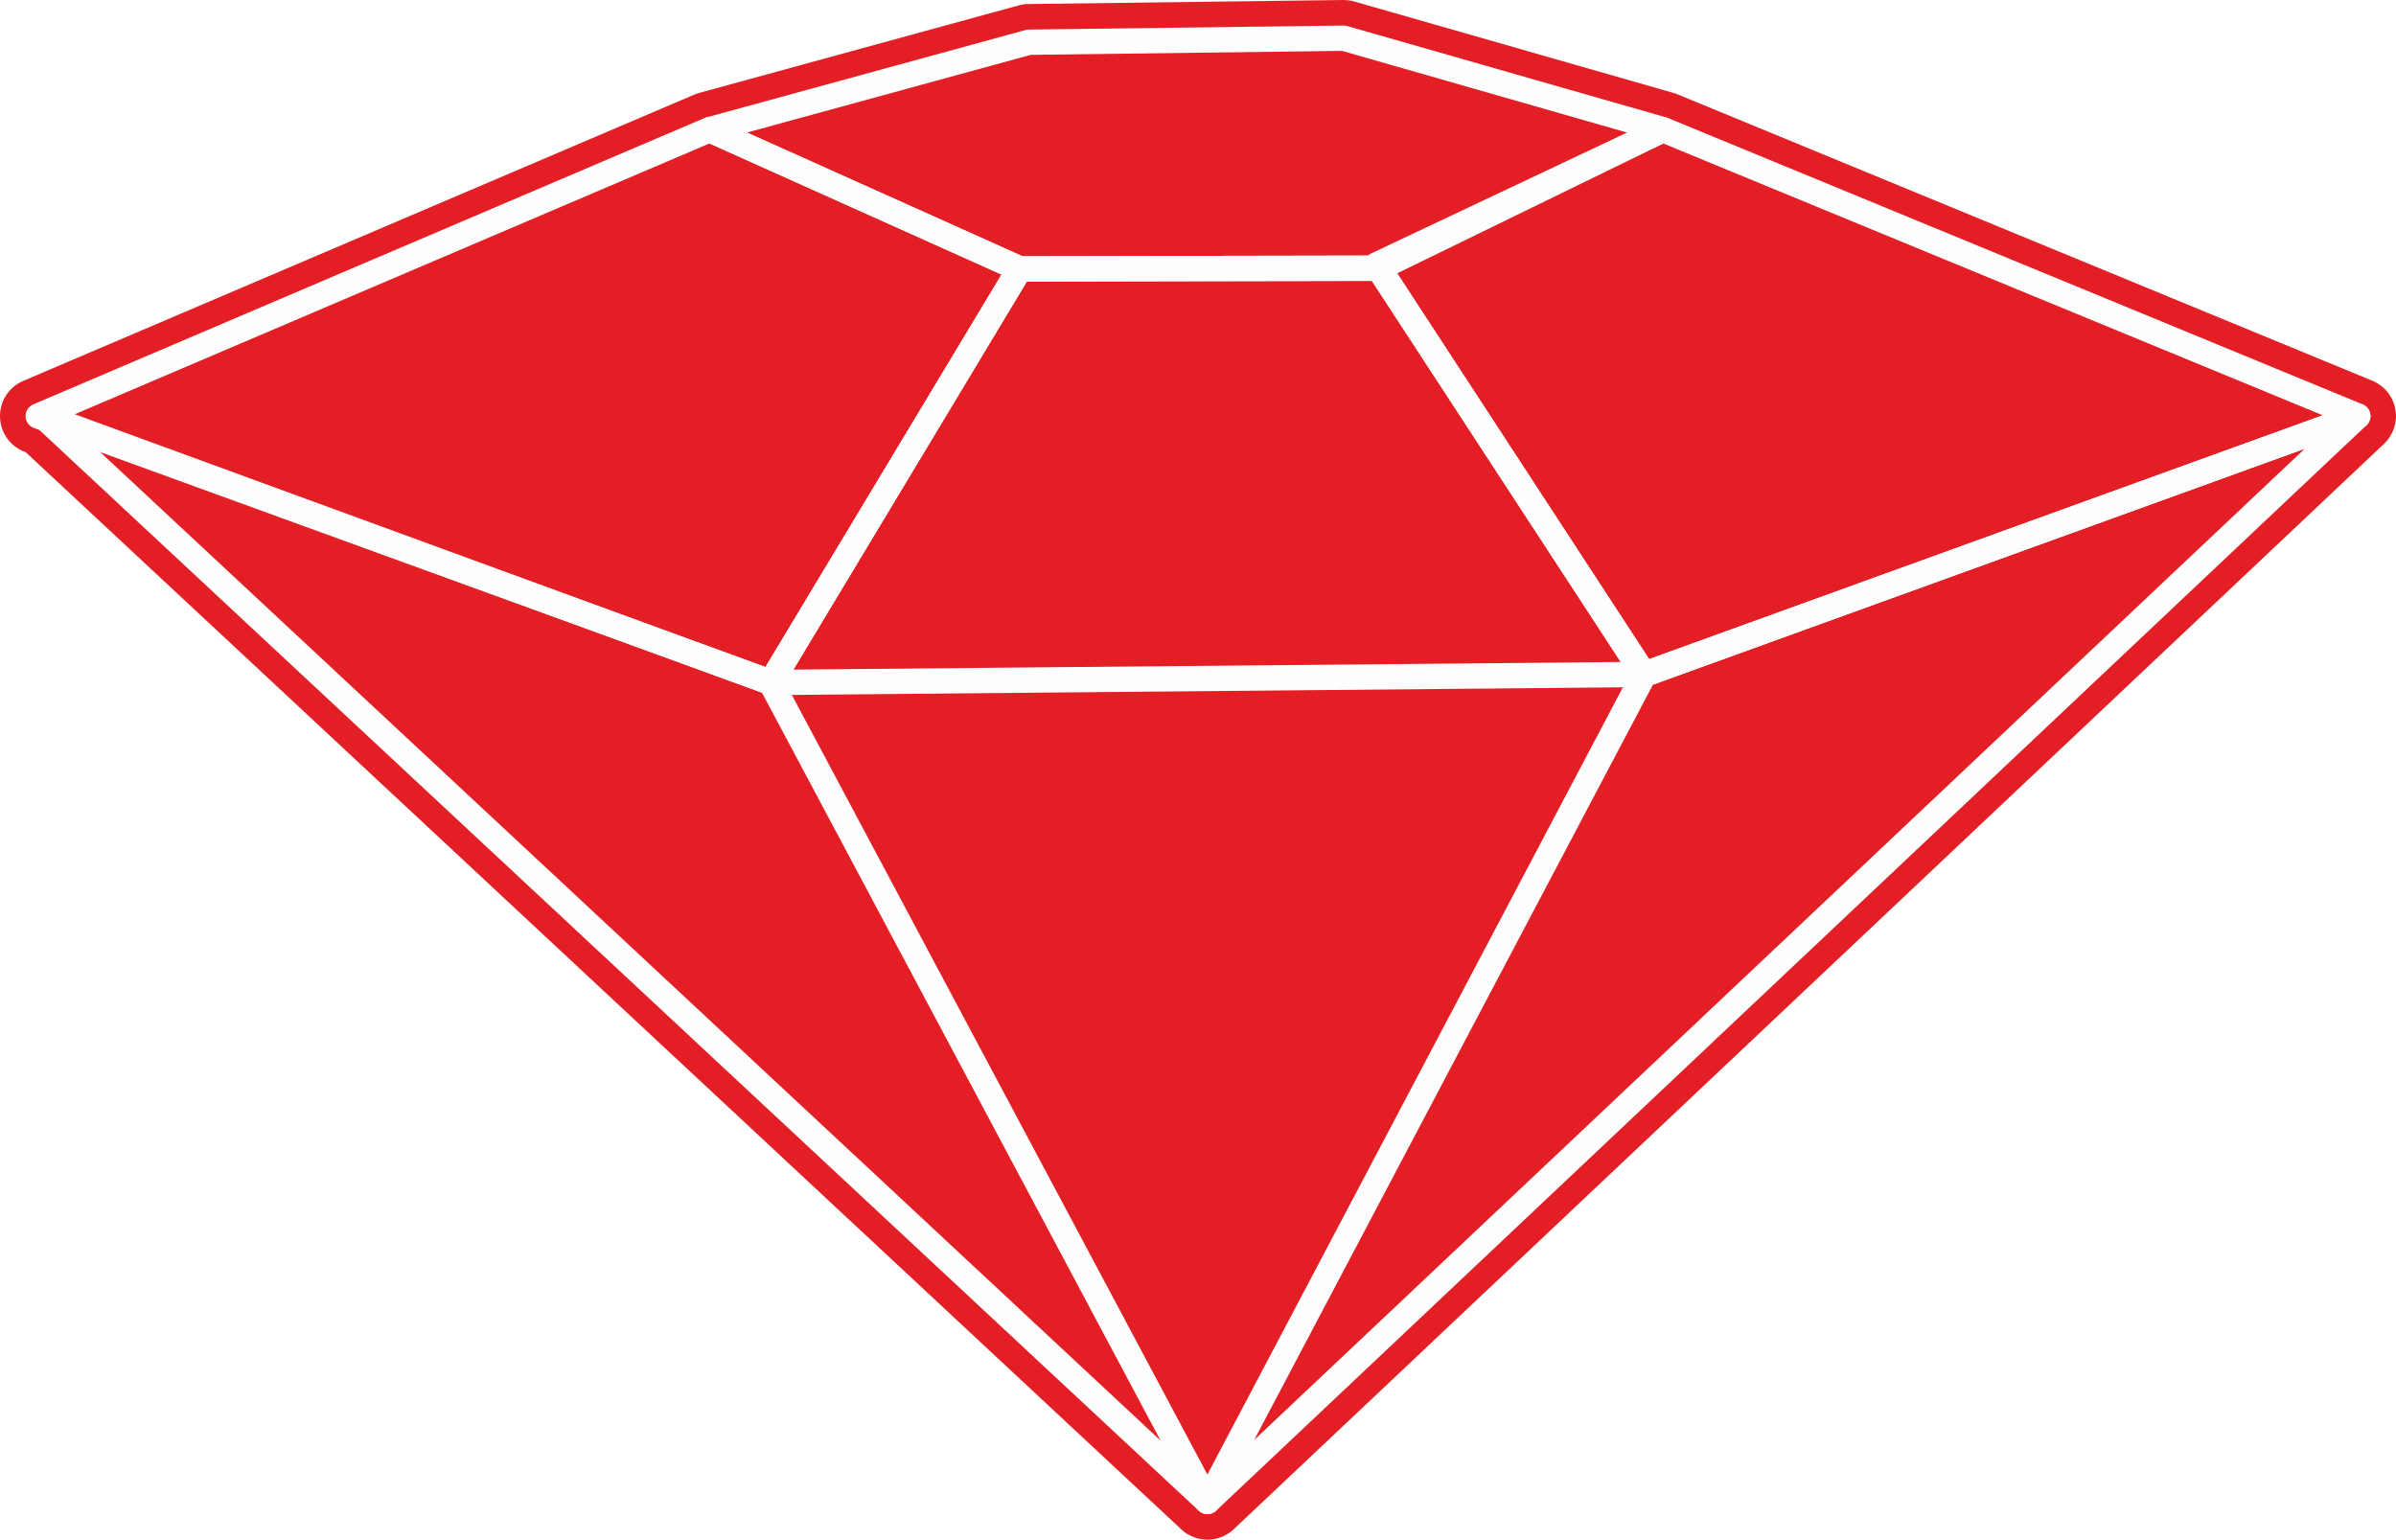 <?xml version="1.0" encoding="UTF-8"?> <svg xmlns="http://www.w3.org/2000/svg" xmlns:xlink="http://www.w3.org/1999/xlink" xmlns:xodm="http://www.corel.com/coreldraw/odm/2003" xml:space="preserve" width="132.386mm" height="85.082mm" version="1.1" style="shape-rendering:geometricPrecision; text-rendering:geometricPrecision; image-rendering:optimizeQuality; fill-rule:evenodd; clip-rule:evenodd" viewBox="0 0 13178.18 8469.32"> <defs> <style type="text/css"> .fil1 {fill:#FEFEFE;fill-rule:nonzero} .fil0 {fill:#E31E24;fill-rule:nonzero} </style> <clipPath id="id0"> <path d="M6110.38 7264.07c-623.7,-1169.69 -1246.98,-2339.86 -1870.24,-3509.87 852.68,-7.87 1705.59,-15.49 2558.44,-23.39 747.94,-6.93 1495.54,-13.75 2243.43,-20.4 -625.72,1185.03 -1251.38,2370.38 -1876.84,3555.44 -163.85,310.22 -327.29,620.38 -490.88,930.08 -11.32,21.3 -22.49,42.43 -33.61,63.62 -176.74,-332.03 -353.59,-663.59 -530.31,-995.48z"></path> </clipPath> </defs> <g id="Слой_x0020_1">  <g id="_1869052510496"> <g> <path class="fil0" d="M6640.97 8428.41c-16.26,0 -32.28,-2.47 -49.02,-7.55l-5.51 -1.68c-12.28,-4.35 -23.2,-9.54 -33.43,-15.81l-4.16 -1.82 -10.6 -7.81c-1.87,-1.34 -4.13,-3.2 -6.52,-5.32l-1.79 -1.27 -6.88 -6.75 -6360.25 -5929.04 -10.49 -3.8c-65.51,-23.53 -109.33,-84.12 -111.31,-154.27 -1.92,-69.37 38.01,-132.17 101.7,-160.04l3693.8 -1575.97c3.14,-1.33 6.34,-2.54 9.59,-3.61l23.5 -6.8 1745.07 -477.98c15,-3.96 29.48,-5.83 43.97,-5.83l1733.09 -22.1c11.94,0.29 27.91,1.31 46.09,6.72l1765.72 505.76 2.54 1.37c1.16,0.41 3836.65,1581.52 3836.65,1581.52l3.49 2.44c27.4,14.21 50,35.13 65.98,61.13 7.48,12.33 13.1,25 17.42,39.3l1.13 3.8c3.16,11.77 5.08,22.88 5.86,33.79l0.52 2.61 0.03 15.14 -0.48 9.79 -0.76 3.31c-1.09,10.49 -3.53,22.15 -7.13,33.13l-1.58 4.97 -1.88 4.34c-4.15,10.59 -9.33,20.76 -15.54,30.31l-3.56 5.54c-8.16,11.25 -15.09,19.06 -22.6,26.06l-6331.45 5974.89 -2.5 1.81c-1.58,1.44 -8.37,6.73 -8.37,6.73l-8.64 6.2 -2.68 1.2c-10.97,6.79 -22.5,12.27 -34.43,16.36l-6.85 2.09c-16.53,4.8 -32.38,7.14 -47.74,7.14z"></path> <path class="fil0" d="M13037.5 2288.54c0,-6.1 -0.9,-12.21 -2.47,-18.21 -0.21,-0.73 -0.42,-1.41 -0.62,-2.13 -1.71,-5.52 -3.84,-10.98 -7,-16.12 -7.68,-12.48 -18.79,-21.54 -31.42,-27.07 -0.55,-0.24 -0.96,-0.65 -1.5,-0.89l-3821.97 -1575.6c-1.51,-0.62 -3.16,-0.89 -4.81,-1.36 -0.82,-0.31 -1.5,-0.9 -2.4,-1.13l-1755.9 -502.95c-6.45,-1.92 -12.97,-2.44 -20.1,-2.61l-1730.7 22.12c-5.86,0 -11.94,0.8 -17.66,2.3l-1751.55 479.74c-0.28,0.07 -0.52,0.17 -0.8,0.2l-3.97 1.09c-0.35,0.11 -0.59,0.32 -0.93,0.42 -2.75,0.79 -5.52,1.37 -8.16,2.5l-3692.96 1575.6c-26.09,11.42 -42.88,37.45 -42.1,66.05 0.81,28.67 18.98,53.88 45.82,63.52l29.52 10.73 6377.59 5945.28c0.31,0.31 0.69,0.52 1.03,0.8 1.4,1.26 2.65,2.67 4.19,3.8 0.72,0.55 1.6,0.72 2.36,1.26 5.32,3.74 10.94,6.76 16.84,8.85 1.03,0.35 2.01,0.55 3.01,0.86 6.55,1.99 13.24,3.26 20.1,3.26 6.96,0 13.86,-1.29 20.58,-3.35 0.62,-0.21 1.3,-0.34 1.92,-0.55 6.44,-2.2 12.55,-5.45 18.24,-9.57 0.49,-0.38 1.1,-0.48 1.58,-0.83 0.96,-0.76 1.64,-1.65 2.54,-2.4 0.97,-0.79 1.99,-1.37 2.81,-2.19l6327.06 -5970.71c3.09,-2.92 5.9,-6.1 8.37,-9.47 0.48,-0.76 0.89,-1.54 1.36,-2.3 3.16,-4.63 5.69,-9.53 7.55,-14.67 0.42,-0.97 0.9,-1.85 1.16,-2.85 1.85,-5.69 2.82,-11.59 3.16,-17.59 0.07,-0.8 0.35,-1.48 0.41,-2.27 0,-0.55 -0.2,-1.03 -0.2,-1.57z"></path> <path class="fil0" d="M6640.97 8469.32c-19.34,0 -39.07,-2.92 -58.72,-8.68l-8.57 -2.57c-14.68,-5.18 -27.59,-11.22 -39.56,-18.29l-6.21 -2.74 -14.34 -10.7c-2.1,-1.51 -4.53,-3.42 -7.11,-5.69l-10.16 -9.19 -6355.3 -5924.49 -2.66 -0.97c-81.33,-29.2 -135.79,-104.47 -138.25,-191.58 -2.36,-86.13 47.16,-164.1 126.2,-198.68l3694.14 -1576.1c3.09,-1.32 6.22,-2.54 9.41,-3.67l5.99 -2c1.12,-0.37 2.26,-0.71 3.4,-1.04l22.59 -6.35 1742.03 -477.17c18.76,-4.95 36.75,-7.29 54.77,-7.29l1731.51 -22.13 2.58 0.04c13.34,0.33 33.71,1.55 56.75,8.42l1769.84 506.94 5.48 2.76 3837.75 1582.09 5.08 3.52c32.78,17.57 60.01,43.12 79.42,74.69 9.48,15.52 16.39,31.24 21.75,48.87l1.33 4.56c3.67,13.66 6,26.57 7.1,39.22l0.83 4.25 0.14 17.89 -2.03 22.12c-1.64,13.17 -4.45,25.91 -8.39,38.07l-4.53 12.17c-4.19,11.09 -10.63,23.9 -18.53,36.17l-7.44 11.15c-7.71,10.51 -16.36,20.27 -25.72,29.02l-6333.27 5976.56 -3.09 2.3c-1.68,1.44 -3.43,2.85 -5.22,4.25l-21.05 14.17c-12.82,7.71 -26.27,13.96 -40.2,18.68l-9.33 2.89c-20.1,5.76 -39.47,8.54 -58.43,8.54zm-6285.1 -6166.09l0 0 6284.86 5858.85 6198.97 -5849.88 -3721.29 -1533.5 -1737.43 -497.63 -1712.32 21.87 -1745.2 478.18 -3567.59 1522.11z"></path> </g> <g> <path class="fil1" d="M4240.03 3823.56c-7.92,0 -15.95,-1.2 -23.87,-4.12l-4029.84 -1465.43c-26.84,-9.64 -45.01,-34.85 -45.82,-63.52 -0.79,-28.6 16.01,-54.63 42.1,-66.05l3692.96 -1575.6c17.76,-7.51 38.2,-7.41 55.82,0.73l1705.67 765.92c18.18,7.98 31.89,23.42 38.07,42.46 5.83,18.99 3.53,39.64 -6.79,56.75l-1368.63 2275.05c-13,21.81 -35.71,33.81 -59.68,33.81zm-3840.41 -1540.07l0 0 3810.51 1385.51 1298.16 -2158.83 -1606.26 -721.05 -3502.41 1494.38z"></path> <path class="fil1" d="M9042.28 3779.52c-23.18,0 -45.33,-11.39 -58.29,-31.62l-1471.14 -2252.65c-11.04,-16.91 -14.07,-37.62 -8.78,-57.17 5.55,-19.31 19.2,-35.33 37.38,-44.04l1574.91 -744.07c17.76,-8.44 38.19,-8.64 56.17,-1.44l3821.97 1575.6c26.54,11.14 43.69,37.24 43.2,65.98 -0.75,28.84 -18.92,54.26 -46.23,63.9l-3925.66 1421.33c-7.68,2.81 -15.71,4.18 -23.53,4.18zm-1369 -2293.57l0 0 1396.99 2139.55 3704.62 -1341.23 -3626.83 -1495.1 -1474.77 696.78z"></path> <path class="fil1" d="M5608.53 1548.51c-9.71,0 -19.41,-2.09 -28.33,-6.1l-1705.98 -765.95c-26.58,-11.91 -42.93,-39.44 -40.8,-68.83 2.37,-29.26 22.77,-54.18 51.24,-61.7l1756.32 -481.03c5.72,-1.5 11.8,-2.3 17.66,-2.3l1730.7 -22.12c7.13,0.17 13.65,0.69 20.1,2.61l1755.9 502.95c27.64,7.92 47.67,32.13 50.07,60.77 2.68,28.91 -12.89,56.24 -38.75,68.85l-1562.77 762.25c-9.74,4.7 -20.17,7.07 -30.66,7.07l-1974.55 3.53c0,0 0,0 -0.14,0zm-1500.01 -819.48l0 0 1514.86 680.25 1943.52 -3.6 1385.54 -675.65 -1571.55 -450.21 -1711.69 21.91 -1560.68 427.3z"></path> <g> <g style="clip-path:url(#id0)"> <image x="4198.35" y="3668.62" width="4885.44" height="4632.71"></image> </g> </g> <path class="fil1" d="M6640.97 8328.85c-17.29,0 -34.08,-6.3 -47.52,-18.82l-6404.62 -5970.49c-24.38,-22.61 -29.06,-59.02 -11.85,-87.25 17.34,-28.46 52.15,-40.43 83.1,-29.01l4003.76 1465.37c16.12,5.99 29.39,17.42 37.35,32.54l2401.03 4504.95c16.12,30.46 7.81,67.49 -18.93,88.41 -12.83,9.5 -27.64,14.29 -42.32,14.29zm-6105.27 -5856.57l0 0 5847.35 5451.4 -2192.09 -4113.42 -3655.26 -1337.98z"></path> <path class="fil1" d="M4240.03 3823.56c-24.9,0 -47.97,-13.31 -60.35,-35.02 -12.69,-21.81 -12.31,-48.77 0.76,-70.51l1368.56 -2275.01c12.58,-20.91 35.08,-33.75 59.36,-33.75l1974.73 -3.6c23.53,0 45.61,11.9 58.51,31.59l1458.92 2234.55c14,21.02 14.95,48.46 2.95,70.86 -12.06,22.53 -35.18,36.69 -60.56,36.86l-4802.11 44.04c-0.38,0 -0.52,0 -0.76,0zm1407.8 -2275.19l0 0 -1283.85 2134.85 4550.18 -41.84 -1368.73 -2096.41 -1897.6 3.39z"></path> <path class="fil1" d="M6640.97 8328.85c-14.92,0 -29.82,-4.8 -42.31,-14.22 -27.27,-20.61 -35.3,-57.81 -19.21,-87.86l2401.1 -4549.43c7.95,-15.33 21.67,-27.13 37.73,-32.92l3925.94 -1421.34c31.35,-11.01 65.85,0.76 83.2,29.02 17.21,28.19 12.27,64.53 -11.73,87.17l-6327.06 5970.71c-13.16,12.58 -30.45,18.88 -47.66,18.88zm2450.22 -4562.52l0 0 -2192.74 4153.96 5777.53 -5451.88 -3584.8 1297.92z"></path> </g> </g> </g> </svg> 